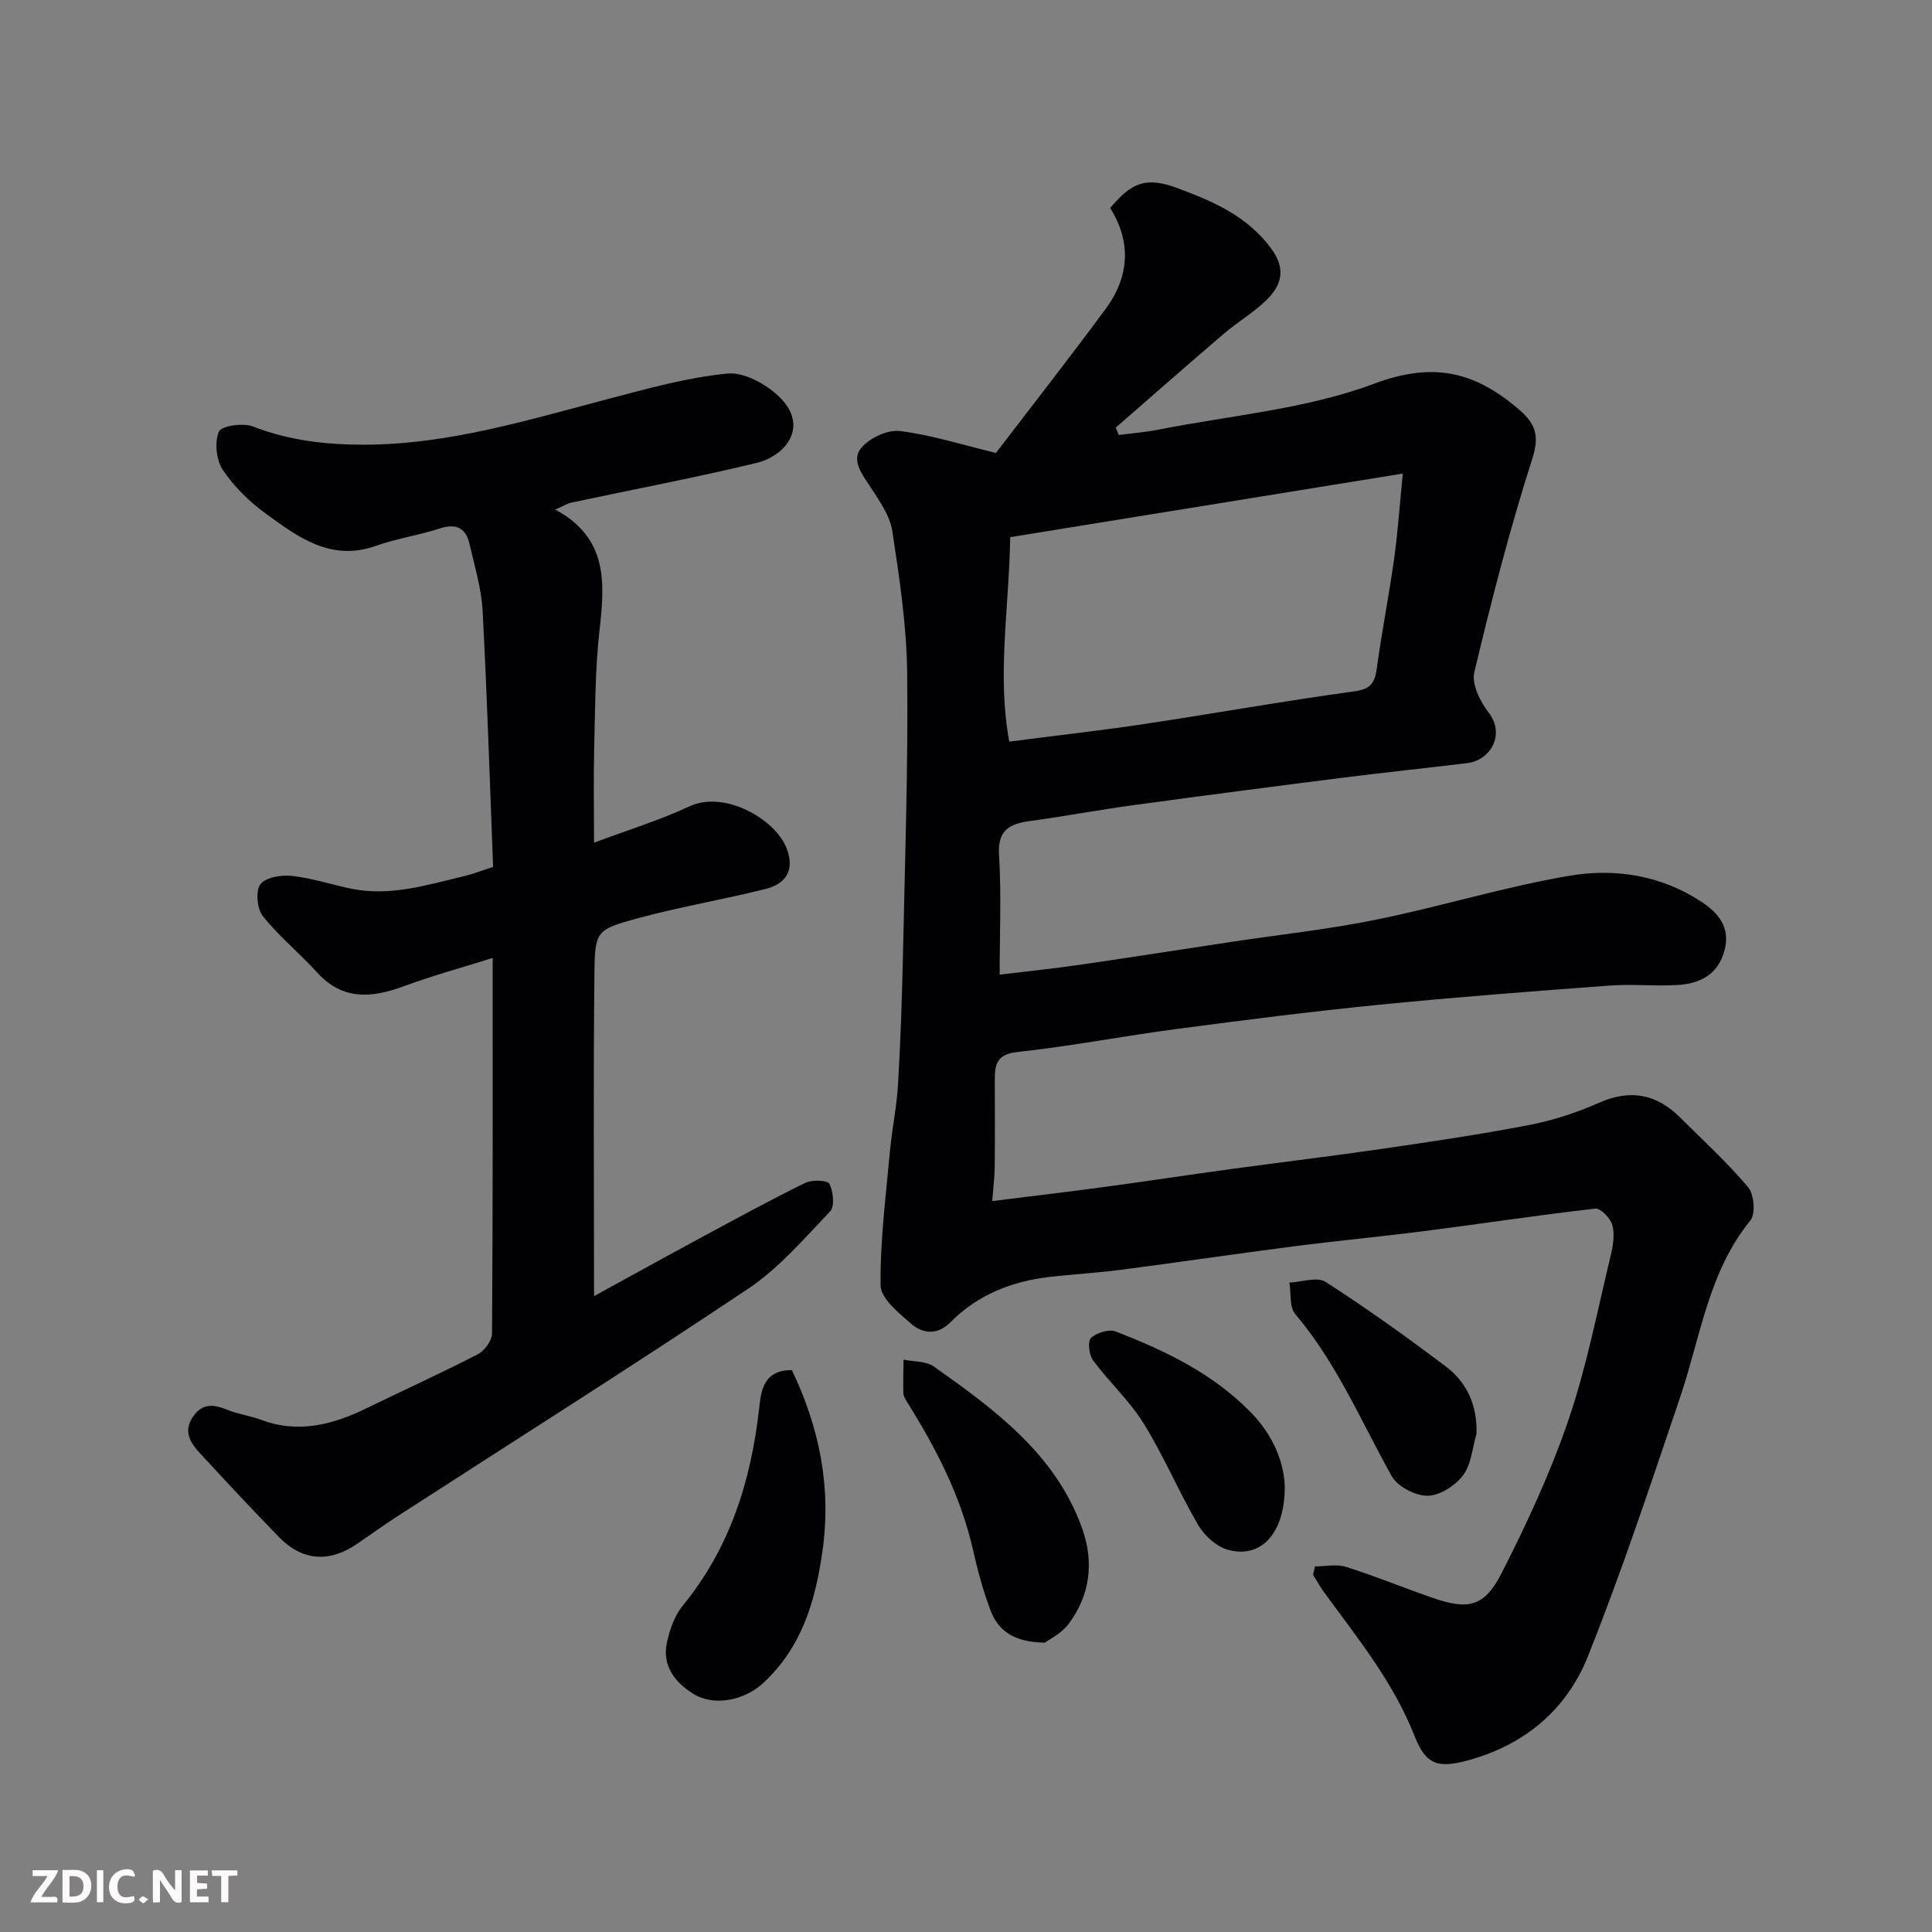 <svg enable-background="new 0 0 400 400" viewBox="0 0 400 400" xmlns="http://www.w3.org/2000/svg"><rect x="0" y="0" width="400" height="400" fill="#808080" stroke="none"/><path d="m272.24 324.31c2.16 0 4.49-.52 6.46.1 6.05 1.91 11.93 4.34 17.92 6.41 7.36 2.55 10.69 1.89 14.27-5.12 5.24-10.26 10.13-20.82 13.84-31.7 3.77-11.04 5.98-22.62 8.74-34 .5-2.05.87-4.39.35-6.35-.37-1.41-2.43-3.54-3.52-3.42-11.69 1.32-23.32 3.1-34.99 4.6-9.11 1.17-18.26 2.03-27.36 3.2-12.01 1.55-23.98 3.32-35.99 4.88-4.89.64-9.83.9-14.73 1.47-7.8.92-14.82 3.69-20.44 9.37-2.74 2.76-5.77 2.4-8.22.26-2.55-2.22-6.22-5.19-6.25-7.88-.12-9.18 1.08-18.38 1.91-27.55.43-4.73 1.43-9.41 1.7-14.14.53-9.09.84-18.2 1.03-27.3.41-19.26 1.07-38.54.86-57.8-.11-9.8-1.59-19.63-3.07-29.36-.48-3.19-2.65-6.25-4.49-9.09-1.72-2.64-4.13-5.58-1.91-8.2 1.72-2.03 5.42-3.76 7.97-3.45 6.39.78 12.64 2.79 19.88 4.54 7.3-9.56 15.17-19.59 22.73-29.85 4.91-6.66 5.33-13.84.92-20.87 4.61-5.46 7.55-6.48 14.04-4.07 7.34 2.73 14.45 5.8 19.37 12.57 3.02 4.15 2.07 7.49-.99 10.5-2.66 2.63-5.99 4.56-8.85 7-7.52 6.43-14.95 12.97-22.42 19.47.21.51.42 1.02.63 1.53 2.71-.36 5.45-.56 8.12-1.09 15-2.96 30.65-4.25 44.79-9.54 12.05-4.51 20.54-2.55 29.53 4.99 3.66 3.07 4.82 5.43 3.18 10.54-4.66 14.53-8.46 29.36-12.01 44.21-.58 2.44 1.18 6.06 2.93 8.31 3.61 4.64.34 9.93-4.36 10.51-8.61 1.05-17.25 1.94-25.85 3.03-14.45 1.83-28.89 3.71-43.32 5.68-7.12.97-14.19 2.3-21.31 3.27-4.25.58-6.82 1.81-6.49 7.04.5 8.05.13 16.16.13 24.78 4.96-.6 10.72-1.2 16.44-2.02 10.51-1.52 21-3.18 31.5-4.76 10.02-1.51 20.13-2.59 30.05-4.61 13.38-2.72 26.5-6.79 39.94-9.08 9.44-1.61 19.01-.12 27.38 5.4 3.52 2.32 5.97 5.27 4.79 9.93-1.29 5.11-5.1 7.02-9.82 7.29-4.65.27-9.35-.23-13.99.11-15.91 1.18-31.82 2.39-47.7 3.97-14.02 1.39-28.01 3.18-41.97 5.02-11.01 1.46-21.95 3.57-32.98 4.77-4.32.47-4.65 2.65-4.65 5.85.02 6 .05 12-.02 18-.03 2.25-.32 4.49-.51 7.01 7.57-.95 15.27-1.85 22.96-2.89 8.91-1.2 17.8-2.56 26.71-3.77 10.38-1.42 20.79-2.66 31.15-4.17 10.18-1.49 20.36-2.98 30.46-4.94 4.9-.95 9.77-2.56 14.34-4.58 6.49-2.87 11.9-1.83 16.79 3.04 4.77 4.75 9.77 9.31 14.09 14.44 1.24 1.47 1.58 5.5.48 6.86-8.72 10.71-10.32 24.08-14.52 36.5-6.09 18.02-12.08 36.11-19.13 53.76-4.35 10.91-12.94 18.26-24.64 21.49-6.28 1.73-8.85 1.12-11.24-4.96-4.37-11.15-11.79-20.26-18.71-29.74-.85-1.17-1.55-2.46-2.32-3.69.17-.57.28-1.14.39-1.71zm-63.09-213.1c-.22 14.59-2.76 28.65-.19 42.33 9.84-1.27 18.92-2.28 27.94-3.64 14.51-2.18 28.97-4.78 43.51-6.76 3.49-.47 4.24-1.84 4.65-4.83 1.05-7.59 2.53-15.12 3.59-22.7.76-5.42 1.12-10.9 1.78-17.56-27.89 4.52-54.43 8.81-81.28 13.16z" fill="#010103"/><path d="m114.95 105.5c11.07 5.95 10.26 15.34 9.15 25.21-.9 8.03-.87 16.18-1.08 24.28-.16 6.26-.03 12.52-.03 19.48 7.1-2.66 13.64-4.66 19.78-7.53 7.25-3.39 17.87 2.69 20.14 8.82 1.53 4.12.12 7.16-4.44 8.3-8.82 2.2-17.82 3.71-26.59 6.1-8.38 2.29-8.72 2.62-8.81 11.29-.25 22.25-.08 44.5-.08 66.9 7.1-3.89 14.75-8.13 22.46-12.28 7.04-3.8 14.07-7.64 21.25-11.16 1.41-.69 4.65-.57 5.02.18.8 1.6 1.13 4.69.14 5.72-5.38 5.64-10.6 11.75-17 16.03-23.98 16.05-48.4 31.45-72.63 47.12-2.87 1.86-5.64 3.87-8.48 5.79-5.65 3.83-11.22 3.39-15.96-1.49-5.54-5.7-10.98-11.5-16.36-17.35-1.92-2.09-3.55-4.4-1.55-7.48 1.95-2.98 4.34-2.71 7.21-1.54 2.24.92 4.73 1.23 7.01 2.08 7.76 2.9 14.9.96 21.93-2.47 7.63-3.73 15.37-7.23 22.92-11.13 1.39-.72 2.91-2.83 2.92-4.3.18-25.82.13-51.63.13-77.74-6.34 2-12.48 3.67-18.43 5.87-6.64 2.45-12.63 2.95-17.92-2.87-3.63-3.99-7.88-7.45-11.22-11.65-1.2-1.51-1.55-5.18-.53-6.58 1.06-1.45 4.32-2 6.5-1.76 4.16.45 8.22 1.81 12.34 2.66 8.09 1.65 15.76-.8 23.48-2.64 1.87-.45 3.68-1.17 5.87-1.88-.69-17.68-1.23-35.37-2.17-53.03-.25-4.64-1.67-9.24-2.71-13.82-.77-3.36-2.79-4.32-6.2-3.21-4.32 1.41-8.9 2.07-13.18 3.59-9.34 3.32-16.14-1.82-22.86-6.72-3.38-2.46-6.55-5.57-8.85-9.02-1.36-2.04-1.72-5.7-.8-7.91.5-1.2 5.02-1.86 7.06-1.06 7.51 2.92 15.15 3.79 23.13 3.77 17.42-.05 33.82-5.12 50.4-9.47 8.16-2.14 16.39-4.46 24.72-5.26 3.48-.33 8.13 2.26 10.84 4.95 5.98 5.94 1.38 12.05-4.94 13.58-12.65 3.05-25.46 5.46-38.19 8.18-.92.2-1.78.75-3.39 1.45z" fill="#010103"/><path d="m163.95 283.67c5.65 11.82 8.26 24.14 6.3 37.71-1.5 10.41-4.34 19.69-12.14 26.99-3.98 3.73-10.3 4.95-14.53 2.34-3.8-2.35-6.57-5.84-5.49-10.71.59-2.64 1.57-5.5 3.25-7.55 9.77-11.91 14.12-25.75 15.83-40.8.38-3.33.67-8.01 6.78-7.98z" fill="#010103"/><path d="m216.34 340.09c-6.52-.08-9.69-2.54-11.26-6.67-1.55-4.08-2.68-8.35-3.65-12.62-2.54-11.14-7.68-21.07-13.7-30.63-.34-.53-.68-1.18-.7-1.78-.06-2.29.01-4.59.04-6.89 2.12.44 4.66.28 6.28 1.43 12.64 8.95 25.21 18.14 30.71 33.54 2.46 6.89 1.67 13.81-2.85 19.78-1.47 1.97-3.98 3.16-4.87 3.84z" fill="#010103"/><path d="m266 307.86c-.01 9.82-5.1 14.93-11.84 12.98-2.35-.68-4.8-2.91-6.08-5.09-4.02-6.88-7.12-14.3-11.31-21.06-2.91-4.7-7.14-8.56-10.46-13.03-.84-1.13-1.16-3.96-.44-4.64 1.16-1.09 3.72-1.89 5.12-1.35 10.26 3.98 20.11 8.68 27.99 16.76 4.73 4.84 6.9 10.53 7.02 15.43z" fill="#010103"/><path d="m305.69 296.88c-.87 2.91-1.07 6.32-2.79 8.58-1.62 2.14-4.82 4.2-7.33 4.22-2.53.02-6.21-1.89-7.42-4.05-6.37-11.36-11.4-23.46-19.98-33.56-1.24-1.46-.85-4.32-1.21-6.53 2.54-.1 5.75-1.26 7.5-.13 8.48 5.44 16.67 11.34 24.74 17.39 4.48 3.36 6.68 8.07 6.49 14.08z" fill="#010103"/><g fill="#fcfafa"><path d="m37.59 393.81c-.92.31-1.52.05-2-.78-.7-1.2-1.52-2.34-2.47-3.78v4.59c-.55.03-.95.05-1.41.07-.03-.37-.06-.64-.06-.91 0-1.91 0-3.81 0-5.7 1.13-.41 1.77-.03 2.29.91.62 1.11 1.38 2.14 2.31 3.19v-4.2h1.35v6.61z"/><path d="m12.94 393.88v-6.75c1.9.19 3.93-.54 5.37 1.29.8 1.01.78 2.88.03 3.97-1.37 1.97-3.4 1.51-5.4 1.49m1.45-1.22c2.04.12 2.92-.58 2.89-2.21-.03-1.51-.98-2.19-2.89-2z"/><path d="m11.81 393.87h-5.49c.68-2.18 2.47-3.48 3.51-5.45h-3.08v-1.21h5.29c-.71 2.13-2.44 3.48-3.47 5.51.86 0 1.63.04 2.39-.01.79-.05 1.14.21.85 1.16"/><path d="m39.33 393.86v-6.61h3.7v1.07h-2.22v1.52c.68.04 1.34.09 2.07.13v1.07c-.72.05-1.38.09-2.1.14v1.48h2.4v1.19h-3.84z"/><path d="m27.71 388.56c-1.15-.3-2.46-.61-3.1.64-.37.73-.41 1.93-.06 2.67.63 1.35 1.99.93 3.17.68.35.94-.01 1.32-.93 1.46-1.62.25-3.05-.27-3.76-1.48-.73-1.24-.6-3.03.31-4.17.88-1.11 2.71-1.7 4-1.16.32.13.44.74.65 1.12-.1.08-.19.16-.28.24"/><path d="m49.15 387.24v1.07c-.59.02-1.17.05-1.87.08v5.44h-1.48v-5.44h-1.85c-.05-.4-.08-.73-.13-1.15z"/><path d="m20.06 387.21h1.33v6.62h-1.33z"/><path d="m30.68 393.25c-.49.38-.8.79-1.05.76-.32-.05-.6-.45-.9-.7.26-.24.51-.64.8-.67.29-.04.62.3 1.15.61"/></g></svg>